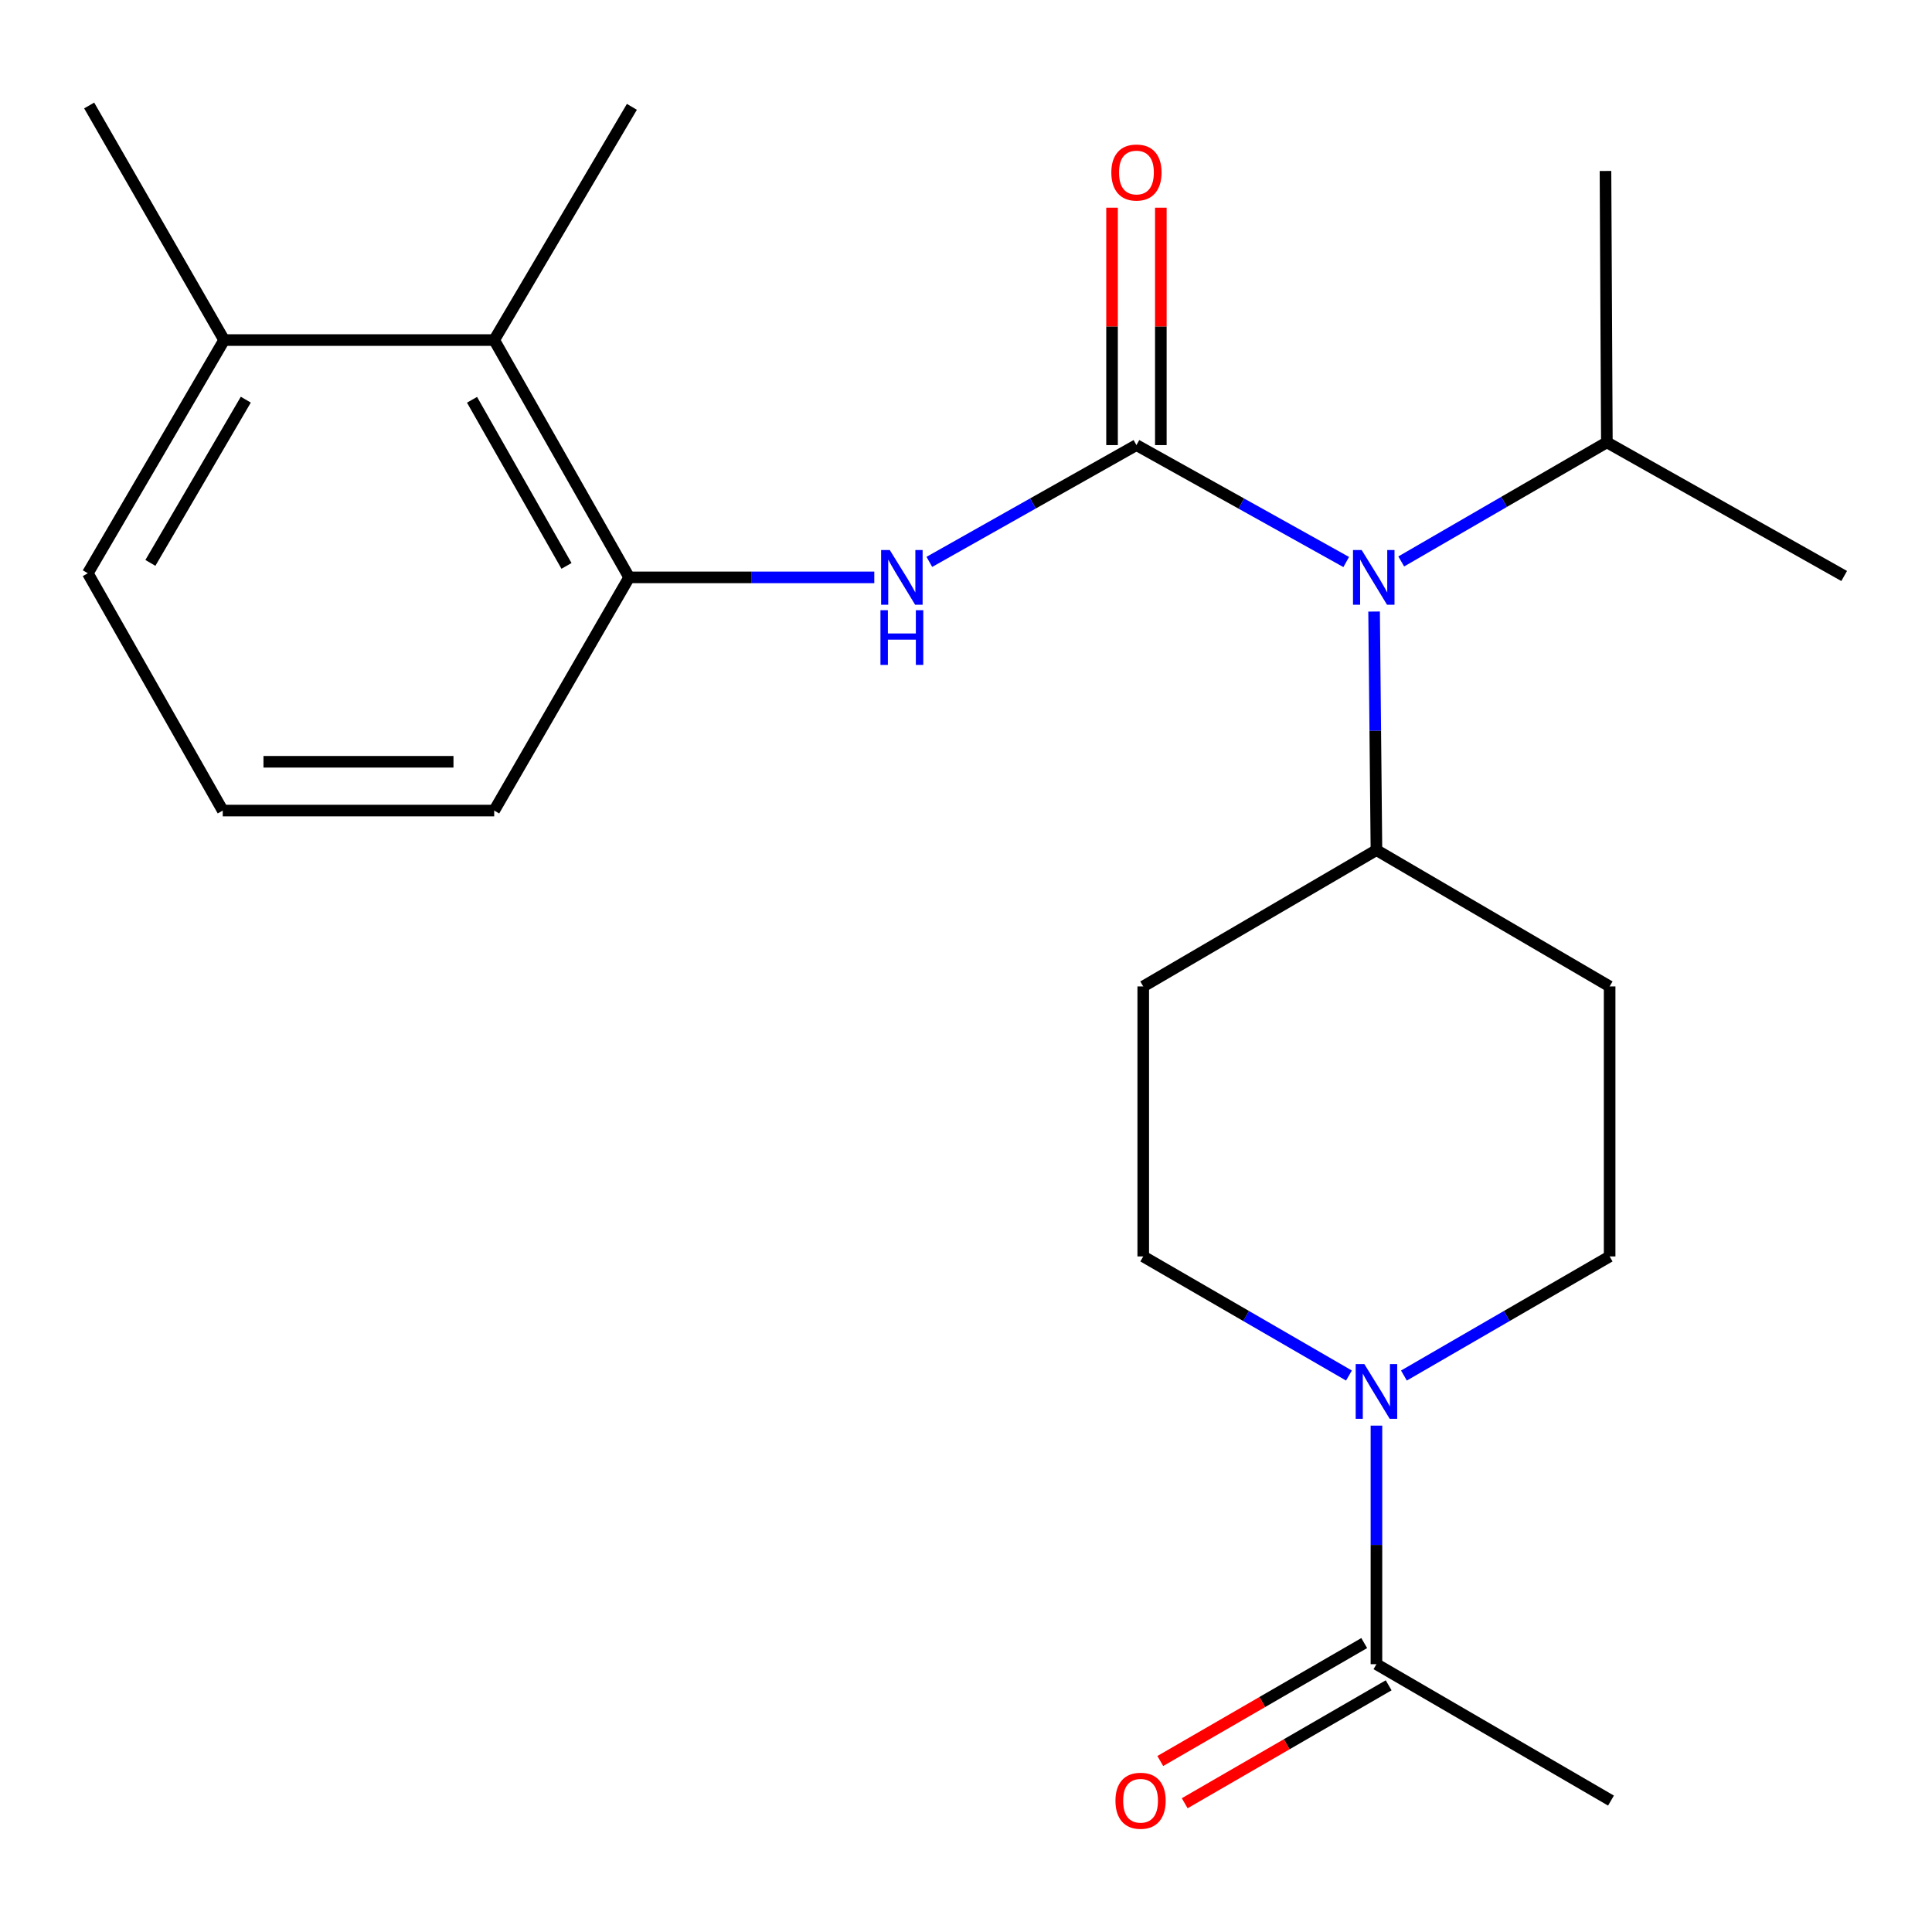 <?xml version='1.0' encoding='iso-8859-1'?>
<svg version='1.1' baseProfile='full'
              xmlns='http://www.w3.org/2000/svg'
                      xmlns:rdkit='http://www.rdkit.org/xml'
                      xmlns:xlink='http://www.w3.org/1999/xlink'
                  xml:space='preserve'
width='1000px' height='1000px' viewBox='0 0 1000 1000'>
<!-- END OF HEADER -->
<rect style='opacity:1.0;fill:#FFFFFF;stroke:none' width='1000' height='1000' x='0' y='0'> </rect>
<path class='bond-0' d='M 588.221,230.382 L 534.625,260.605' style='fill:none;fill-rule:evenodd;stroke:#000000;stroke-width:6px;stroke-linecap:butt;stroke-linejoin:miter;stroke-opacity:1' />
<path class='bond-0' d='M 534.625,260.605 L 481.03,290.827' style='fill:none;fill-rule:evenodd;stroke:#0000FF;stroke-width:6px;stroke-linecap:butt;stroke-linejoin:miter;stroke-opacity:1' />
<path class='bond-2' d='M 588.221,230.382 L 642.51,260.642' style='fill:none;fill-rule:evenodd;stroke:#000000;stroke-width:6px;stroke-linecap:butt;stroke-linejoin:miter;stroke-opacity:1' />
<path class='bond-2' d='M 642.51,260.642 L 696.798,290.902' style='fill:none;fill-rule:evenodd;stroke:#0000FF;stroke-width:6px;stroke-linecap:butt;stroke-linejoin:miter;stroke-opacity:1' />
<path class='bond-6' d='M 600.848,230.382 L 600.848,168.941' style='fill:none;fill-rule:evenodd;stroke:#000000;stroke-width:6px;stroke-linecap:butt;stroke-linejoin:miter;stroke-opacity:1' />
<path class='bond-6' d='M 600.848,168.941 L 600.848,107.501' style='fill:none;fill-rule:evenodd;stroke:#FF0000;stroke-width:6px;stroke-linecap:butt;stroke-linejoin:miter;stroke-opacity:1' />
<path class='bond-6' d='M 575.594,230.382 L 575.594,168.941' style='fill:none;fill-rule:evenodd;stroke:#000000;stroke-width:6px;stroke-linecap:butt;stroke-linejoin:miter;stroke-opacity:1' />
<path class='bond-6' d='M 575.594,168.941 L 575.594,107.501' style='fill:none;fill-rule:evenodd;stroke:#FF0000;stroke-width:6px;stroke-linecap:butt;stroke-linejoin:miter;stroke-opacity:1' />
<path class='bond-3' d='M 452.536,298.848 L 389.092,298.848' style='fill:none;fill-rule:evenodd;stroke:#0000FF;stroke-width:6px;stroke-linecap:butt;stroke-linejoin:miter;stroke-opacity:1' />
<path class='bond-3' d='M 389.092,298.848 L 325.649,298.848' style='fill:none;fill-rule:evenodd;stroke:#000000;stroke-width:6px;stroke-linecap:butt;stroke-linejoin:miter;stroke-opacity:1' />
<path class='bond-1' d='M 726.67,711.976 L 779.907,681.153' style='fill:none;fill-rule:evenodd;stroke:#0000FF;stroke-width:6px;stroke-linecap:butt;stroke-linejoin:miter;stroke-opacity:1' />
<path class='bond-1' d='M 779.907,681.153 L 833.143,650.329' style='fill:none;fill-rule:evenodd;stroke:#000000;stroke-width:6px;stroke-linecap:butt;stroke-linejoin:miter;stroke-opacity:1' />
<path class='bond-4' d='M 712.443,737.902 L 712.443,799.643' style='fill:none;fill-rule:evenodd;stroke:#0000FF;stroke-width:6px;stroke-linecap:butt;stroke-linejoin:miter;stroke-opacity:1' />
<path class='bond-4' d='M 712.443,799.643 L 712.443,861.383' style='fill:none;fill-rule:evenodd;stroke:#000000;stroke-width:6px;stroke-linecap:butt;stroke-linejoin:miter;stroke-opacity:1' />
<path class='bond-23' d='M 698.216,711.976 L 644.979,681.153' style='fill:none;fill-rule:evenodd;stroke:#0000FF;stroke-width:6px;stroke-linecap:butt;stroke-linejoin:miter;stroke-opacity:1' />
<path class='bond-23' d='M 644.979,681.153 L 591.742,650.329' style='fill:none;fill-rule:evenodd;stroke:#000000;stroke-width:6px;stroke-linecap:butt;stroke-linejoin:miter;stroke-opacity:1' />
<path class='bond-7' d='M 711.228,316.538 L 711.836,378.278' style='fill:none;fill-rule:evenodd;stroke:#0000FF;stroke-width:6px;stroke-linecap:butt;stroke-linejoin:miter;stroke-opacity:1' />
<path class='bond-7' d='M 711.836,378.278 L 712.443,440.019' style='fill:none;fill-rule:evenodd;stroke:#000000;stroke-width:6px;stroke-linecap:butt;stroke-linejoin:miter;stroke-opacity:1' />
<path class='bond-14' d='M 725.28,290.607 L 778.496,259.779' style='fill:none;fill-rule:evenodd;stroke:#0000FF;stroke-width:6px;stroke-linecap:butt;stroke-linejoin:miter;stroke-opacity:1' />
<path class='bond-14' d='M 778.496,259.779 L 831.712,228.951' style='fill:none;fill-rule:evenodd;stroke:#000000;stroke-width:6px;stroke-linecap:butt;stroke-linejoin:miter;stroke-opacity:1' />
<path class='bond-5' d='M 325.649,298.848 L 255.793,176.015' style='fill:none;fill-rule:evenodd;stroke:#000000;stroke-width:6px;stroke-linecap:butt;stroke-linejoin:miter;stroke-opacity:1' />
<path class='bond-5' d='M 293.218,292.908 L 244.319,206.925' style='fill:none;fill-rule:evenodd;stroke:#000000;stroke-width:6px;stroke-linecap:butt;stroke-linejoin:miter;stroke-opacity:1' />
<path class='bond-15' d='M 325.649,298.848 L 255.793,419.549' style='fill:none;fill-rule:evenodd;stroke:#000000;stroke-width:6px;stroke-linecap:butt;stroke-linejoin:miter;stroke-opacity:1' />
<path class='bond-12' d='M 706.122,850.452 L 653.34,880.974' style='fill:none;fill-rule:evenodd;stroke:#000000;stroke-width:6px;stroke-linecap:butt;stroke-linejoin:miter;stroke-opacity:1' />
<path class='bond-12' d='M 653.34,880.974 L 600.558,911.495' style='fill:none;fill-rule:evenodd;stroke:#FF0000;stroke-width:6px;stroke-linecap:butt;stroke-linejoin:miter;stroke-opacity:1' />
<path class='bond-12' d='M 718.764,872.314 L 665.982,902.836' style='fill:none;fill-rule:evenodd;stroke:#000000;stroke-width:6px;stroke-linecap:butt;stroke-linejoin:miter;stroke-opacity:1' />
<path class='bond-12' d='M 665.982,902.836 L 613.2,933.357' style='fill:none;fill-rule:evenodd;stroke:#FF0000;stroke-width:6px;stroke-linecap:butt;stroke-linejoin:miter;stroke-opacity:1' />
<path class='bond-16' d='M 712.443,861.383 L 833.845,931.982' style='fill:none;fill-rule:evenodd;stroke:#000000;stroke-width:6px;stroke-linecap:butt;stroke-linejoin:miter;stroke-opacity:1' />
<path class='bond-13' d='M 255.793,176.015 L 116.012,176.015' style='fill:none;fill-rule:evenodd;stroke:#000000;stroke-width:6px;stroke-linecap:butt;stroke-linejoin:miter;stroke-opacity:1' />
<path class='bond-18' d='M 255.793,176.015 L 327.066,55.301' style='fill:none;fill-rule:evenodd;stroke:#000000;stroke-width:6px;stroke-linecap:butt;stroke-linejoin:miter;stroke-opacity:1' />
<path class='bond-8' d='M 712.443,440.019 L 591.742,510.576' style='fill:none;fill-rule:evenodd;stroke:#000000;stroke-width:6px;stroke-linecap:butt;stroke-linejoin:miter;stroke-opacity:1' />
<path class='bond-9' d='M 712.443,440.019 L 833.143,510.576' style='fill:none;fill-rule:evenodd;stroke:#000000;stroke-width:6px;stroke-linecap:butt;stroke-linejoin:miter;stroke-opacity:1' />
<path class='bond-11' d='M 591.742,510.576 L 591.742,650.329' style='fill:none;fill-rule:evenodd;stroke:#000000;stroke-width:6px;stroke-linecap:butt;stroke-linejoin:miter;stroke-opacity:1' />
<path class='bond-10' d='M 833.143,510.576 L 833.143,650.329' style='fill:none;fill-rule:evenodd;stroke:#000000;stroke-width:6px;stroke-linecap:butt;stroke-linejoin:miter;stroke-opacity:1' />
<path class='bond-20' d='M 116.012,176.015 L 46.156,54.599' style='fill:none;fill-rule:evenodd;stroke:#000000;stroke-width:6px;stroke-linecap:butt;stroke-linejoin:miter;stroke-opacity:1' />
<path class='bond-24' d='M 116.012,176.015 L 45.455,296.716' style='fill:none;fill-rule:evenodd;stroke:#000000;stroke-width:6px;stroke-linecap:butt;stroke-linejoin:miter;stroke-opacity:1' />
<path class='bond-24' d='M 127.23,206.865 L 77.84,291.356' style='fill:none;fill-rule:evenodd;stroke:#000000;stroke-width:6px;stroke-linecap:butt;stroke-linejoin:miter;stroke-opacity:1' />
<path class='bond-21' d='M 831.712,228.951 L 830.997,88.496' style='fill:none;fill-rule:evenodd;stroke:#000000;stroke-width:6px;stroke-linecap:butt;stroke-linejoin:miter;stroke-opacity:1' />
<path class='bond-22' d='M 831.712,228.951 L 954.545,298.133' style='fill:none;fill-rule:evenodd;stroke:#000000;stroke-width:6px;stroke-linecap:butt;stroke-linejoin:miter;stroke-opacity:1' />
<path class='bond-17' d='M 255.793,419.549 L 115.296,419.549' style='fill:none;fill-rule:evenodd;stroke:#000000;stroke-width:6px;stroke-linecap:butt;stroke-linejoin:miter;stroke-opacity:1' />
<path class='bond-17' d='M 234.718,394.295 L 136.371,394.295' style='fill:none;fill-rule:evenodd;stroke:#000000;stroke-width:6px;stroke-linecap:butt;stroke-linejoin:miter;stroke-opacity:1' />
<path class='bond-19' d='M 115.296,419.549 L 45.455,296.716' style='fill:none;fill-rule:evenodd;stroke:#000000;stroke-width:6px;stroke-linecap:butt;stroke-linejoin:miter;stroke-opacity:1' />
<path  class='atom-1' d='M 460.545 284.688
L 469.825 299.688
Q 470.745 301.168, 472.225 303.848
Q 473.705 306.528, 473.785 306.688
L 473.785 284.688
L 477.545 284.688
L 477.545 313.008
L 473.665 313.008
L 463.705 296.608
Q 462.545 294.688, 461.305 292.488
Q 460.105 290.288, 459.745 289.608
L 459.745 313.008
L 456.065 313.008
L 456.065 284.688
L 460.545 284.688
' fill='#0000FF'/>
<path  class='atom-1' d='M 455.725 315.84
L 459.565 315.84
L 459.565 327.88
L 474.045 327.88
L 474.045 315.84
L 477.885 315.84
L 477.885 344.16
L 474.045 344.16
L 474.045 331.08
L 459.565 331.08
L 459.565 344.16
L 455.725 344.16
L 455.725 315.84
' fill='#0000FF'/>
<path  class='atom-2' d='M 706.183 706.053
L 715.463 721.053
Q 716.383 722.533, 717.863 725.213
Q 719.343 727.893, 719.423 728.053
L 719.423 706.053
L 723.183 706.053
L 723.183 734.373
L 719.303 734.373
L 709.343 717.973
Q 708.183 716.053, 706.943 713.853
Q 705.743 711.653, 705.383 710.973
L 705.383 734.373
L 701.703 734.373
L 701.703 706.053
L 706.183 706.053
' fill='#0000FF'/>
<path  class='atom-3' d='M 704.794 284.688
L 714.074 299.688
Q 714.994 301.168, 716.474 303.848
Q 717.954 306.528, 718.034 306.688
L 718.034 284.688
L 721.794 284.688
L 721.794 313.008
L 717.914 313.008
L 707.954 296.608
Q 706.794 294.688, 705.554 292.488
Q 704.354 290.288, 703.994 289.608
L 703.994 313.008
L 700.314 313.008
L 700.314 284.688
L 704.794 284.688
' fill='#0000FF'/>
<path  class='atom-7' d='M 575.221 89.291
Q 575.221 82.492, 578.581 78.692
Q 581.941 74.891, 588.221 74.891
Q 594.501 74.891, 597.861 78.692
Q 601.221 82.492, 601.221 89.291
Q 601.221 96.171, 597.821 100.092
Q 594.421 103.972, 588.221 103.972
Q 581.981 103.972, 578.581 100.092
Q 575.221 96.212, 575.221 89.291
M 588.221 100.772
Q 592.541 100.772, 594.861 97.891
Q 597.221 94.972, 597.221 89.291
Q 597.221 83.731, 594.861 80.931
Q 592.541 78.091, 588.221 78.091
Q 583.901 78.091, 581.541 80.891
Q 579.221 83.692, 579.221 89.291
Q 579.221 95.011, 581.541 97.891
Q 583.901 100.772, 588.221 100.772
' fill='#FF0000'/>
<path  class='atom-13' d='M 577.354 932.062
Q 577.354 925.262, 580.714 921.462
Q 584.074 917.662, 590.354 917.662
Q 596.634 917.662, 599.994 921.462
Q 603.354 925.262, 603.354 932.062
Q 603.354 938.942, 599.954 942.862
Q 596.554 946.742, 590.354 946.742
Q 584.114 946.742, 580.714 942.862
Q 577.354 938.982, 577.354 932.062
M 590.354 943.542
Q 594.674 943.542, 596.994 940.662
Q 599.354 937.742, 599.354 932.062
Q 599.354 926.502, 596.994 923.702
Q 594.674 920.862, 590.354 920.862
Q 586.034 920.862, 583.674 923.662
Q 581.354 926.462, 581.354 932.062
Q 581.354 937.782, 583.674 940.662
Q 586.034 943.542, 590.354 943.542
' fill='#FF0000'/>
</svg>
